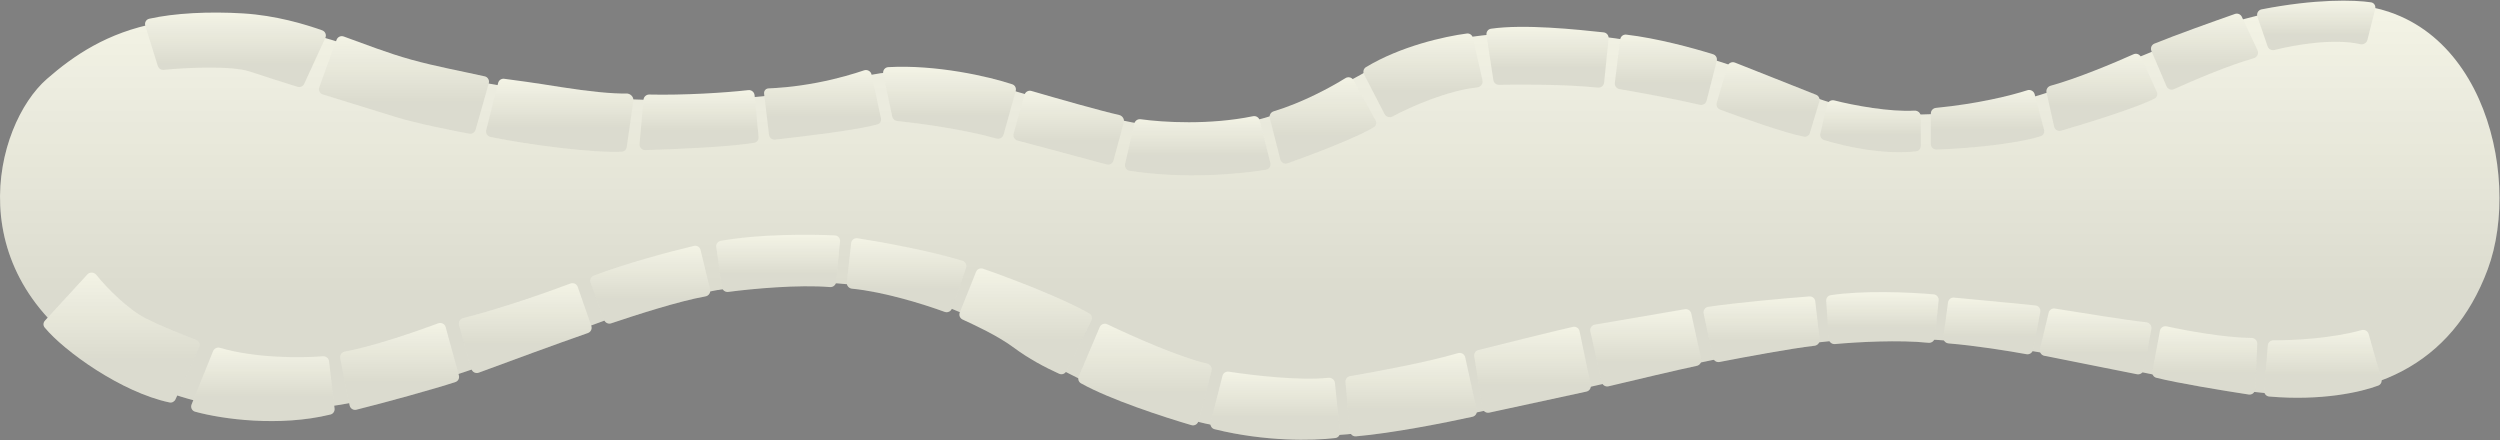 <svg width="2238" height="394" viewBox="0 0 2238 394" fill="none" xmlns="http://www.w3.org/2000/svg">
<rect x="0" y="0" width="2238" height="394" fill="#808080" stroke="none"/>
<path d="M94.504 325.141C228.504 402.641 342.004 363.141 528.504 291.641C715.005 220.142 840.004 261.141 902.504 302.641C965.004 344.142 1066.5 392.141 1182.5 390.141C1298.5 388.141 1549.5 302.641 1685.5 302.641C1821.5 302.641 1929 342.141 2025.5 351.641C2122 361.141 2195 327.142 2227 241.141C2259 155.141 2219.5 -1.359 2089.5 4.141C1959.5 9.641 1872.5 89.141 1751.5 100.641C1630.5 112.141 1608.5 68.641 1497 43.641C1385.5 18.641 1290 26.642 1227.5 61.641C1165 96.641 1112.5 123.641 1029 112.141C945.504 100.641 840.004 45.641 766.504 70.641C693.004 95.641 491.004 104.141 327.004 45.641C163.004 -12.859 89.507 29.142 42.004 70.641C-5.498 112.141 -39.496 247.641 94.504 325.141Z" fill="#F4F4E6"/>
<path d="M94.504 325.141C228.504 402.641 342.004 363.141 528.504 291.641C715.005 220.142 840.004 261.141 902.504 302.641C965.004 344.142 1066.5 392.141 1182.5 390.141C1298.5 388.141 1549.5 302.641 1685.5 302.641C1821.5 302.641 1929 342.141 2025.5 351.641C2122 361.141 2195 327.142 2227 241.141C2259 155.141 2219.5 -1.359 2089.5 4.141C1959.5 9.641 1872.5 89.141 1751.5 100.641C1630.5 112.141 1608.5 68.641 1497 43.641C1385.5 18.641 1290 26.642 1227.5 61.641C1165 96.641 1112.5 123.641 1029 112.141C945.504 100.641 840.004 45.641 766.504 70.641C693.004 95.641 491.004 104.141 327.004 45.641C163.004 -12.859 89.507 29.142 42.004 70.641C-5.498 112.141 -39.496 247.641 94.504 325.141Z" fill="url(#paint0_linear_10_17984)" fill-opacity="0.1"/>
<path d="M1408.06 292.617C1386.09 297.663 1345.61 307.77 1323.43 313.378C1320.92 314.012 1319.31 316.459 1319.73 319.015L1327.16 365.29C1327.62 368.121 1330.36 369.99 1333.16 369.383L1420.16 350.548C1422.84 349.968 1424.55 347.335 1424 344.648L1414.03 296.469C1413.46 293.736 1410.78 291.992 1408.06 292.617Z" fill="#F4F4E6"/>
<path d="M1408.06 292.617C1386.09 297.663 1345.61 307.77 1323.43 313.378C1320.92 314.012 1319.31 316.459 1319.73 319.015L1327.16 365.29C1327.62 368.121 1330.36 369.99 1333.16 369.383L1420.16 350.548C1422.84 349.968 1424.55 347.335 1424 344.648L1414.03 296.469C1413.46 293.736 1410.78 291.992 1408.06 292.617Z" fill="url(#paint1_linear_10_17984)" fill-opacity="0.1"/>
<path d="M1518.93 327.509C1502.8 330.9 1463.28 340.233 1439.93 345.819C1437.22 346.468 1434.5 344.774 1433.89 342.053L1423.66 296.638C1423.03 293.844 1424.87 291.094 1427.69 290.611L1508.29 276.807C1510.92 276.356 1513.45 278.058 1514.02 280.671L1522.89 321.426C1523.5 324.197 1521.71 326.925 1518.93 327.509Z" fill="#F4F4E6"/>
<path d="M1518.93 327.509C1502.8 330.9 1463.28 340.233 1439.93 345.819C1437.22 346.468 1434.5 344.774 1433.89 342.053L1423.66 296.638C1423.03 293.844 1424.87 291.094 1427.69 290.611L1508.29 276.807C1510.92 276.356 1513.45 278.058 1514.02 280.671L1522.89 321.426C1523.5 324.197 1521.71 326.925 1518.93 327.509Z" fill="url(#paint2_linear_10_17984)" fill-opacity="0.1"/>
<path d="M1624.39 309.513C1603.57 311.901 1562.42 319.53 1539.34 324.046C1536.65 324.572 1534.04 322.849 1533.48 320.172L1525.09 280.623C1524.49 277.833 1526.35 275.113 1529.17 274.694C1555.01 270.859 1597.07 267.129 1619.71 265.366C1622.39 265.157 1624.74 267.111 1625.04 269.78L1628.92 303.872C1629.24 306.677 1627.19 309.191 1624.39 309.513Z" fill="#F4F4E6"/>
<path d="M1624.39 309.513C1603.57 311.901 1562.42 319.53 1539.34 324.046C1536.65 324.572 1534.04 322.849 1533.48 320.172L1525.09 280.623C1524.49 277.833 1526.35 275.113 1529.17 274.694C1555.01 270.859 1597.07 267.129 1619.71 265.366C1622.39 265.157 1624.74 267.111 1625.04 269.78L1628.92 303.872C1629.24 306.677 1627.19 309.191 1624.39 309.513Z" fill="url(#paint3_linear_10_17984)" fill-opacity="0.1"/>
<path d="M1726.36 306.87C1700.22 304.105 1662.67 306.185 1642.64 308.001C1639.82 308.257 1637.34 306.157 1637.14 303.333L1634.81 269.432C1634.63 266.904 1636.36 264.64 1638.87 264.253C1666.63 259.958 1708.73 261.496 1731.06 263.513C1733.8 263.76 1735.77 266.212 1735.49 268.949L1732.03 302.34C1731.74 305.158 1729.17 307.168 1726.36 306.87Z" fill="#F4F4E6"/>
<path d="M1726.36 306.87C1700.22 304.105 1662.67 306.185 1642.64 308.001C1639.82 308.257 1637.34 306.157 1637.14 303.333L1634.81 269.432C1634.63 266.904 1636.36 264.64 1638.87 264.253C1666.63 259.958 1708.73 261.496 1731.06 263.513C1733.8 263.76 1735.77 266.212 1735.49 268.949L1732.03 302.34C1731.74 305.158 1729.17 307.168 1726.36 306.87Z" fill="url(#paint4_linear_10_17984)" fill-opacity="0.1"/>
<path d="M1822.11 273.429C1803.14 271.461 1768.84 268.243 1749.26 266.438C1746.59 266.192 1744.22 268.096 1743.86 270.752L1739.71 301.717C1739.32 304.578 1741.44 307.167 1744.31 307.408C1769.25 309.493 1798.39 314.206 1814.09 317.079C1816.81 317.576 1819.42 315.802 1819.95 313.091L1826.47 279.332C1827.02 276.461 1825.02 273.731 1822.11 273.429Z" fill="#F4F4E6"/>
<path d="M1822.11 273.429C1803.14 271.461 1768.84 268.243 1749.26 266.438C1746.59 266.192 1744.22 268.096 1743.86 270.752L1739.71 301.717C1739.32 304.578 1741.44 307.167 1744.31 307.408C1769.25 309.493 1798.39 314.206 1814.09 317.079C1816.81 317.576 1819.42 315.802 1819.95 313.091L1826.47 279.332C1827.02 276.461 1825.02 273.731 1822.11 273.429Z" fill="url(#paint5_linear_10_17984)" fill-opacity="0.1"/>
<path d="M1921.33 288.504C1903.11 286.548 1862.58 279.89 1839.56 276.223C1836.98 275.812 1834.53 277.461 1833.93 280.001L1826.2 312.451C1825.55 315.208 1827.31 317.96 1830.09 318.513L1913.06 335.017C1915.78 335.559 1918.43 333.78 1918.95 331.054L1925.92 294.616C1926.49 291.643 1924.33 288.827 1921.33 288.504Z" fill="#F4F4E6"/>
<path d="M1921.33 288.504C1903.11 286.548 1862.58 279.89 1839.56 276.223C1836.98 275.812 1834.53 277.461 1833.93 280.001L1826.2 312.451C1825.55 315.208 1827.31 317.96 1830.09 318.513L1913.06 335.017C1915.78 335.559 1918.43 333.78 1918.95 331.054L1925.92 294.616C1926.49 291.643 1924.33 288.827 1921.33 288.504Z" fill="url(#paint6_linear_10_17984)" fill-opacity="0.1"/>
<path d="M2015.59 302.546C1991.57 302.274 1958.03 296.183 1939.6 292.151C1936.81 291.541 1934.07 293.347 1933.55 296.152L1926.82 332.572C1926.35 335.089 1927.85 337.547 1930.33 338.174C1949.31 342.975 1989.79 349.629 2013.05 353.178C2015.98 353.624 2018.62 351.437 2018.77 348.483L2020.74 307.904C2020.88 304.991 2018.51 302.579 2015.59 302.546Z" fill="#F4F4E6"/>
<path d="M2015.59 302.546C1991.57 302.274 1958.03 296.183 1939.6 292.151C1936.81 291.541 1934.07 293.347 1933.55 296.152L1926.82 332.572C1926.35 335.089 1927.85 337.547 1930.33 338.174C1949.31 342.975 1989.79 349.629 2013.05 353.178C2015.98 353.624 2018.62 351.437 2018.77 348.483L2020.74 307.904C2020.88 304.991 2018.51 302.579 2015.59 302.546Z" fill="url(#paint7_linear_10_17984)" fill-opacity="0.1"/>
<path d="M2114.02 295.52C2088.54 302.743 2053.87 304.79 2035.28 304.607C2032.6 304.581 2030.33 306.606 2030.12 309.277L2026.89 349.632C2026.67 352.339 2028.66 354.728 2031.36 354.965C2078.3 359.064 2113.63 351.001 2129.07 345.135C2131.37 344.262 2132.51 341.757 2131.84 339.39L2120.42 299.017C2119.65 296.281 2116.75 294.745 2114.02 295.52Z" fill="#F4F4E6"/>
<path d="M2114.02 295.52C2088.54 302.743 2053.87 304.79 2035.28 304.607C2032.6 304.581 2030.33 306.606 2030.12 309.277L2026.89 349.632C2026.67 352.339 2028.66 354.728 2031.36 354.965C2078.3 359.064 2113.63 351.001 2129.07 345.135C2131.37 344.262 2132.51 341.757 2131.84 339.39L2120.42 299.017C2119.65 296.281 2116.75 294.745 2114.02 295.52Z" fill="url(#paint8_linear_10_17984)" fill-opacity="0.1"/>
<path d="M675.179 127.835C653.785 131.453 605.467 133.583 577.598 134.356C574.613 134.439 572.234 131.895 572.502 128.921L576.076 89.216C576.314 86.571 578.571 84.576 581.226 84.638C611.726 85.356 649.863 83.017 669.821 80.668C672.654 80.335 675.227 82.374 675.499 85.214L679.08 122.611C679.32 125.119 677.663 127.415 675.179 127.835Z" fill="#F4F4E6"/>
<path d="M675.179 127.835C653.785 131.453 605.467 133.583 577.598 134.356C574.613 134.439 572.234 131.895 572.502 128.921L576.076 89.216C576.314 86.571 578.571 84.576 581.226 84.638C611.726 85.356 649.863 83.017 669.821 80.668C672.654 80.335 675.227 82.374 675.499 85.214L679.08 122.611C679.32 125.119 677.663 127.415 675.179 127.835Z" fill="url(#paint9_linear_10_17984)" fill-opacity="0.1"/>
<path d="M78.193 245.692L40.246 287.012C38.647 288.754 38.459 291.364 39.965 293.186C57.469 314.355 108.671 351.197 151.711 360.27C153.939 360.739 156.16 359.553 157.102 357.481L178.252 310.949C179.463 308.285 178.143 305.156 175.402 304.131C164.329 299.991 145.445 292.471 130.502 285C115.28 277.389 95.969 258.259 86.284 246.112C84.263 243.577 80.386 243.304 78.193 245.692Z" fill="#F4F4E6"/>
<path d="M78.193 245.692L40.246 287.012C38.647 288.754 38.459 291.364 39.965 293.186C57.469 314.355 108.671 351.197 151.711 360.27C153.939 360.739 156.16 359.553 157.102 357.481L178.252 310.949C179.463 308.285 178.143 305.156 175.402 304.131C164.329 299.991 145.445 292.471 130.502 285C115.28 277.389 95.969 258.259 86.284 246.112C84.263 243.577 80.386 243.304 78.193 245.692Z" fill="url(#paint10_linear_10_17984)" fill-opacity="0.1"/>
<path d="M223.502 64C207.808 58.768 167.621 60.402 146.637 62.542C144.236 62.787 141.981 61.326 141.264 59.022L130.058 23.001C129.211 20.277 130.804 17.393 133.589 16.773C156.222 11.735 186.86 10.143 217.5 12C246.987 13.787 273.012 21.694 288.446 27.163C291.188 28.134 292.465 31.253 291.25 33.896L272.331 75.023C271.284 77.3 268.72 78.452 266.327 77.709C256.102 74.534 238.032 68.843 223.502 64Z" fill="#F4F4E6"/>
<path d="M223.502 64C207.808 58.768 167.621 60.402 146.637 62.542C144.236 62.787 141.981 61.326 141.264 59.022L130.058 23.001C129.211 20.277 130.804 17.393 133.589 16.773C156.222 11.735 186.86 10.143 217.5 12C246.987 13.787 273.012 21.694 288.446 27.163C291.188 28.134 292.465 31.253 291.25 33.896L272.331 75.023C271.284 77.3 268.72 78.452 266.327 77.709C256.102 74.534 238.032 68.843 223.502 64Z" fill="url(#paint11_linear_10_17984)" fill-opacity="0.1"/>
<path d="M368.5 53.5C346.885 47.521 325.693 39.146 307.648 32.653C305.073 31.727 302.245 33.066 301.306 35.636L285.806 78.058C284.824 80.745 286.272 83.701 289.006 84.545C301.73 88.473 335.617 98.94 354.25 104.75C373.16 110.647 407.779 117.37 420.046 119.675C422.574 120.15 425.036 118.614 425.739 116.141L437.566 74.542C438.347 71.797 436.678 68.956 433.893 68.333C414.104 63.902 390.105 59.476 368.5 53.5Z" fill="#F4F4E6"/>
<path d="M368.5 53.5C346.885 47.521 325.693 39.146 307.648 32.653C305.073 31.727 302.245 33.066 301.306 35.636L285.806 78.058C284.824 80.745 286.272 83.701 289.006 84.545C301.73 88.473 335.617 98.94 354.25 104.75C373.16 110.647 407.779 117.37 420.046 119.675C422.574 120.15 425.036 118.614 425.739 116.141L437.566 74.542C438.347 71.797 436.678 68.956 433.893 68.333C414.104 63.902 390.105 59.476 368.5 53.5Z" fill="url(#paint12_linear_10_17984)" fill-opacity="0.1"/>
<path d="M556.648 135.793C532.453 137.016 475.846 130.209 439.023 122.574C436.262 122.002 434.571 119.239 435.261 116.505L445.933 74.227C446.544 71.805 448.84 70.206 451.319 70.517C460.073 71.613 477.698 74.032 502.5 78C526.515 81.843 548.502 84.019 560.764 83.708C564.275 83.619 567.465 86.742 566.969 90.219L561.05 131.65C560.727 133.914 558.932 135.678 556.648 135.793Z" fill="#F4F4E6"/>
<path d="M556.648 135.793C532.453 137.016 475.846 130.209 439.023 122.574C436.262 122.002 434.571 119.239 435.261 116.505L445.933 74.227C446.544 71.805 448.84 70.206 451.319 70.517C460.073 71.613 477.698 74.032 502.5 78C526.515 81.843 548.502 84.019 560.764 83.708C564.275 83.619 567.465 86.742 566.969 90.219L561.05 131.65C560.727 133.914 558.932 135.678 556.648 135.793Z" fill="url(#paint13_linear_10_17984)" fill-opacity="0.1"/>
<path d="M785.57 111.315C767.983 116.328 719.981 122.112 693.898 124.97C691.177 125.268 688.739 123.315 688.414 120.597L684.031 83.937C683.728 81.41 685.403 79.268 687.945 79.141C694.982 78.792 709.572 78.159 731.5 74C750.246 70.445 765.675 65.63 773.482 62.971C776.393 61.979 779.583 63.723 780.228 66.73L788.625 105.918C789.132 108.282 787.895 110.652 785.57 111.315Z" fill="#F4F4E6"/>
<path d="M785.57 111.315C767.983 116.328 719.981 122.112 693.898 124.97C691.177 125.268 688.739 123.315 688.414 120.597L684.031 83.937C683.728 81.41 685.403 79.268 687.945 79.141C694.982 78.792 709.572 78.159 731.5 74C750.246 70.445 765.675 65.63 773.482 62.971C776.393 61.979 779.583 63.723 780.228 66.73L788.625 105.918C789.132 108.282 787.895 110.652 785.57 111.315Z" fill="url(#paint14_linear_10_17984)" fill-opacity="0.1"/>
<path d="M892.067 124.03C863.242 115.811 823.345 110.422 803.158 108.358C800.978 108.135 799.192 106.538 798.741 104.394L790.666 66.038C790.047 63.097 792.142 60.274 795.144 60.107C838.092 57.719 885.143 68.429 906.201 75.478C908.656 76.3 909.968 78.911 909.274 81.405L898.383 120.533C897.626 123.251 894.78 124.804 892.067 124.03Z" fill="#F4F4E6"/>
<path d="M892.067 124.03C863.242 115.811 823.345 110.422 803.158 108.358C800.978 108.135 799.192 106.538 798.741 104.394L790.666 66.038C790.047 63.097 792.142 60.274 795.144 60.107C838.092 57.719 885.143 68.429 906.201 75.478C908.656 76.3 909.968 78.911 909.274 81.405L898.383 120.533C897.626 123.251 894.78 124.804 892.067 124.03Z" fill="url(#paint15_linear_10_17984)" fill-opacity="0.1"/>
<path d="M1001.83 102.927C985.703 99.347 946.648 88.229 923.351 81.422C920.678 80.641 917.884 82.191 917.131 84.873L907.368 119.629C906.615 122.31 908.197 125.089 910.887 125.81L990.677 147.207C993.342 147.921 996.082 146.343 996.8 143.679L1006 109.578C1006.79 106.636 1004.8 103.587 1001.83 102.927Z" fill="#F4F4E6"/>
<path d="M1001.83 102.927C985.703 99.347 946.648 88.229 923.351 81.422C920.678 80.641 917.884 82.191 917.131 84.873L907.368 119.629C906.615 122.31 908.197 125.089 910.887 125.81L990.677 147.207C993.342 147.921 996.082 146.343 996.8 143.679L1006 109.578C1006.79 106.636 1004.8 103.587 1001.83 102.927Z" fill="url(#paint16_linear_10_17984)" fill-opacity="0.1"/>
<path d="M1121.71 104.04C1082.77 112.033 1041.18 109.555 1021.17 106.73C1018.54 106.359 1016.04 108.034 1015.44 110.628L1007.17 146.87C1006.53 149.66 1008.36 152.418 1011.19 152.86C1060.28 160.545 1110.43 155.76 1133.35 151.931C1136.17 151.46 1137.92 148.672 1137.22 145.897L1127.69 107.757C1127.03 105.115 1124.38 103.493 1121.71 104.04Z" fill="#F4F4E6"/>
<path d="M1121.71 104.04C1082.77 112.033 1041.18 109.555 1021.17 106.73C1018.54 106.359 1016.04 108.034 1015.44 110.628L1007.17 146.87C1006.53 149.66 1008.36 152.418 1011.19 152.86C1060.28 160.545 1110.43 155.76 1133.35 151.931C1136.17 151.46 1137.92 148.672 1137.22 145.897L1127.69 107.757C1127.03 105.115 1124.38 103.493 1121.71 104.04Z" fill="url(#paint17_linear_10_17984)" fill-opacity="0.1"/>
<path d="M1229.85 113.892C1213.91 123.451 1175.17 138.189 1152.62 146.198C1149.86 147.178 1146.88 145.564 1146.15 142.726L1136.72 105.766C1136.04 103.122 1137.61 100.43 1140.23 99.64C1166.01 91.842 1191.25 78.163 1204.42 69.952C1206.91 68.399 1210.22 69.213 1211.63 71.784L1231.38 107.658C1232.6 109.857 1232 112.602 1229.85 113.892Z" fill="#F4F4E6"/>
<path d="M1229.85 113.892C1213.91 123.451 1175.17 138.189 1152.62 146.198C1149.86 147.178 1146.88 145.564 1146.15 142.726L1136.72 105.766C1136.04 103.122 1137.61 100.43 1140.23 99.64C1166.01 91.842 1191.25 78.163 1204.42 69.952C1206.91 68.399 1210.22 69.213 1211.63 71.784L1231.38 107.658C1232.6 109.857 1232 112.602 1229.85 113.892Z" fill="url(#paint18_linear_10_17984)" fill-opacity="0.1"/>
<path d="M1322.26 78.309C1297.61 80.612 1262.97 95.246 1246.71 104.232C1244.14 105.653 1240.84 104.753 1239.49 102.145L1221.08 66.529C1219.9 64.243 1220.64 61.427 1222.84 60.096C1253.91 41.32 1293.22 32.59 1313.13 30.003C1315.63 29.678 1317.92 31.343 1318.48 33.801L1327.12 71.894C1327.82 75.022 1325.45 78.011 1322.26 78.309Z" fill="#F4F4E6"/>
<path d="M1322.26 78.309C1297.61 80.612 1262.97 95.246 1246.71 104.232C1244.14 105.653 1240.84 104.753 1239.49 102.145L1221.08 66.529C1219.9 64.243 1220.64 61.427 1222.84 60.096C1253.91 41.32 1293.22 32.59 1313.13 30.003C1315.63 29.678 1317.92 31.343 1318.48 33.801L1327.12 71.894C1327.82 75.022 1325.45 78.011 1322.26 78.309Z" fill="url(#paint19_linear_10_17984)" fill-opacity="0.1"/>
<path d="M1430.45 78.449C1399.65 75.325 1360.98 75.612 1341.86 75.924C1339.36 75.965 1337.22 74.148 1336.84 71.668L1330.72 31.263C1330.32 28.604 1332.08 26.097 1334.74 25.716C1364.69 21.43 1411.15 26.358 1435.56 28.973C1438.29 29.266 1440.28 31.714 1440 34.452L1436.01 73.943C1435.73 76.723 1433.23 78.731 1430.45 78.449Z" fill="#F4F4E6"/>
<path d="M1430.45 78.449C1399.65 75.325 1360.98 75.612 1341.86 75.924C1339.36 75.965 1337.22 74.148 1336.84 71.668L1330.72 31.263C1330.32 28.604 1332.08 26.097 1334.74 25.716C1364.69 21.43 1411.15 26.358 1435.56 28.973C1438.29 29.266 1440.28 31.714 1440 34.452L1436.01 73.943C1435.73 76.723 1433.23 78.731 1430.45 78.449Z" fill="url(#paint20_linear_10_17984)" fill-opacity="0.1"/>
<path d="M1521.66 93.814C1501.76 89.107 1467.94 82.834 1449.74 79.78C1447.09 79.335 1445.26 76.884 1445.59 74.213L1450.41 35.304C1450.74 32.626 1453.13 30.688 1455.81 30.997C1483.25 34.153 1516.36 43.183 1533.57 48.577C1536.08 49.364 1537.49 51.977 1536.84 54.524L1527.74 90.159C1527.05 92.833 1524.35 94.45 1521.66 93.814Z" fill="#F4F4E6"/>
<path d="M1521.66 93.814C1501.76 89.107 1467.94 82.834 1449.74 79.78C1447.09 79.335 1445.26 76.884 1445.59 74.213L1450.41 35.304C1450.74 32.626 1453.13 30.688 1455.81 30.997C1483.25 34.153 1516.36 43.183 1533.57 48.577C1536.08 49.364 1537.49 51.977 1536.84 54.524L1527.74 90.159C1527.05 92.833 1524.35 94.45 1521.66 93.814Z" fill="url(#paint21_linear_10_17984)" fill-opacity="0.1"/>
<path d="M1614.93 122.368C1597.95 119.101 1560.86 105.999 1539.83 98.132C1537.38 97.217 1536.07 94.565 1536.81 92.059L1546.45 59.273C1547.28 56.445 1550.35 54.939 1553.09 56.028C1568.17 62.023 1604.39 76.365 1625.73 84.812C1628.15 85.768 1629.42 88.413 1628.67 90.901L1620.19 119.037C1619.5 121.336 1617.29 122.822 1614.93 122.368Z" fill="#F4F4E6"/>
<path d="M1614.93 122.368C1597.95 119.101 1560.86 105.999 1539.83 98.132C1537.38 97.217 1536.07 94.565 1536.81 92.059L1546.45 59.273C1547.28 56.445 1550.35 54.939 1553.09 56.028C1568.17 62.023 1604.39 76.365 1625.73 84.812C1628.15 85.768 1629.42 88.413 1628.67 90.901L1620.19 119.037C1619.5 121.336 1617.29 122.822 1614.93 122.368Z" fill="url(#paint22_linear_10_17984)" fill-opacity="0.1"/>
<path d="M1713.81 99.039C1691.98 100.333 1659.67 94.447 1642.07 89.892C1639.29 89.175 1636.44 90.834 1635.77 93.617L1629.57 119.511C1628.97 122.046 1630.41 124.626 1632.9 125.383C1653.82 131.734 1686.3 138.525 1715.19 135.526C1717.67 135.268 1719.5 133.146 1719.5 130.654V104.224C1719.5 101.195 1716.84 98.86 1713.81 99.039Z" fill="#F4F4E6"/>
<path d="M1713.81 99.039C1691.98 100.333 1659.67 94.447 1642.07 89.892C1639.29 89.175 1636.44 90.834 1635.77 93.617L1629.57 119.511C1628.97 122.046 1630.41 124.626 1632.9 125.383C1653.82 131.734 1686.3 138.525 1715.19 135.526C1717.67 135.268 1719.5 133.146 1719.5 130.654V104.224C1719.5 101.195 1716.84 98.86 1713.81 99.039Z" fill="url(#paint23_linear_10_17984)" fill-opacity="0.1"/>
<path d="M171.499 362.045L190.747 314.344C191.733 311.9 194.44 310.648 196.97 311.388C228.808 320.694 268.621 320.519 289.098 318.94C291.827 318.73 294.255 320.688 294.572 323.407L299.502 365.726C299.788 368.183 298.237 370.488 295.834 371.076C250.278 382.239 199.048 375.293 174.602 368.533C171.815 367.762 170.417 364.727 171.499 362.045Z" fill="#F4F4E6"/>
<path d="M171.499 362.045L190.747 314.344C191.733 311.9 194.44 310.648 196.97 311.388C228.808 320.694 268.621 320.519 289.098 318.94C291.827 318.73 294.255 320.688 294.572 323.407L299.502 365.726C299.788 368.183 298.237 370.488 295.834 371.076C250.278 382.239 199.048 375.293 174.602 368.533C171.815 367.762 170.417 364.727 171.499 362.045Z" fill="url(#paint24_linear_10_17984)" fill-opacity="0.1"/>
<path d="M407.691 341.993C389.345 348.074 344.205 360.516 319.043 366.766C316.29 367.45 313.537 365.687 312.981 362.905L304.551 320.754C303.983 317.913 305.934 315.187 308.786 314.68C332.568 310.455 371.088 297.319 392.358 289.431C395.126 288.405 398.175 289.966 398.954 292.814L410.789 336.075C411.474 338.578 410.154 341.177 407.691 341.993Z" fill="#F4F4E6"/>
<path d="M407.691 341.993C389.345 348.074 344.205 360.516 319.043 366.766C316.29 367.45 313.537 365.687 312.981 362.905L304.551 320.754C303.983 317.913 305.934 315.187 308.786 314.68C332.568 310.455 371.088 297.319 392.358 289.431C395.126 288.405 398.175 289.966 398.954 292.814L410.789 336.075C411.474 338.578 410.154 341.177 407.691 341.993Z" fill="url(#paint25_linear_10_17984)" fill-opacity="0.1"/>
<path d="M526.266 298.135C499.146 307.563 453.225 324.458 428.576 333.612C425.838 334.629 422.819 333.093 422.024 330.283L410.922 291.027C410.147 288.287 411.804 285.459 414.566 284.766C447.068 276.622 489.115 261.887 510.696 253.815C513.337 252.827 516.267 254.202 517.194 256.865L529.347 291.755C530.259 294.372 528.883 297.225 526.266 298.135Z" fill="#F4F4E6"/>
<path d="M526.266 298.135C499.146 307.563 453.225 324.458 428.576 333.612C425.838 334.629 422.819 333.093 422.024 330.283L410.922 291.027C410.147 288.287 411.804 285.459 414.566 284.766C447.068 276.622 489.115 261.887 510.696 253.815C513.337 252.827 516.267 254.202 517.194 256.865L529.347 291.755C530.259 294.372 528.883 297.225 526.266 298.135Z" fill="url(#paint26_linear_10_17984)" fill-opacity="0.1"/>
<path d="M631.5 265.348C607.454 269.572 568.368 282.3 547.12 289.441C544.545 290.307 541.757 288.962 540.826 286.411L528.661 253.055C527.736 250.517 528.984 247.703 531.508 246.739C560.834 235.534 600.507 225.048 621.207 220.12C623.87 219.486 626.517 221.14 627.161 223.801L635.69 259.08C636.389 261.973 634.432 264.833 631.5 265.348Z" fill="#F4F4E6"/>
<path d="M631.5 265.348C607.454 269.572 568.368 282.3 547.12 289.441C544.545 290.307 541.757 288.962 540.826 286.411L528.661 253.055C527.736 250.517 528.984 247.703 531.508 246.739C560.834 235.534 600.507 225.048 621.207 220.12C623.87 219.486 626.517 221.14 627.161 223.801L635.69 259.08C636.389 261.973 634.432 264.833 631.5 265.348Z" fill="url(#paint27_linear_10_17984)" fill-opacity="0.1"/>
<path d="M742.92 256.987C714.927 254.646 673.426 258.478 651.953 261.313C649.208 261.675 646.682 259.774 646.29 257.033L641.168 221.173C640.793 218.55 642.522 216.086 645.13 215.619C679.518 209.463 724.355 209.649 747.346 210.723C750.173 210.856 752.274 213.337 752.001 216.154L748.493 252.408C748.222 255.201 745.716 257.221 742.92 256.987Z" fill="#F4F4E6"/>
<path d="M742.92 256.987C714.927 254.646 673.426 258.478 651.953 261.313C649.208 261.675 646.682 259.774 646.29 257.033L641.168 221.173C640.793 218.55 642.522 216.086 645.13 215.619C679.518 209.463 724.355 209.649 747.346 210.723C750.173 210.856 752.274 213.337 752.001 216.154L748.493 252.408C748.222 255.201 745.716 257.221 742.92 256.987Z" fill="url(#paint28_linear_10_17984)" fill-opacity="0.1"/>
<path d="M1826.74 121.959C1802.53 129.535 1757.1 133.148 1733.56 133.881C1730.77 133.968 1728.5 131.716 1728.5 128.926V101.581C1728.5 98.989 1730.48 96.829 1733.06 96.578C1770.91 92.89 1800.49 85.428 1814.78 80.809C1817.59 79.897 1820.66 81.487 1821.42 84.349L1829.84 116.134C1830.5 118.614 1829.19 121.193 1826.74 121.959Z" fill="#F4F4E6"/>
<path d="M1826.74 121.959C1802.53 129.535 1757.1 133.148 1733.56 133.881C1730.77 133.968 1728.5 131.716 1728.5 128.926V101.581C1728.5 98.989 1730.48 96.829 1733.06 96.578C1770.91 92.89 1800.49 85.428 1814.78 80.809C1817.59 79.897 1820.66 81.487 1821.42 84.349L1829.84 116.134C1830.5 118.614 1829.19 121.193 1826.74 121.959Z" fill="url(#paint29_linear_10_17984)" fill-opacity="0.1"/>
<path d="M1928.95 88.102C1913.16 96.363 1869.14 109.949 1845.11 117.01C1842.34 117.823 1839.47 116.117 1838.84 113.3L1832.06 82.771C1831.47 80.119 1833.1 77.487 1835.72 76.764C1859.45 70.218 1892.26 56.509 1909.94 48.571C1912.47 47.437 1915.43 48.549 1916.58 51.069L1930.78 82.216C1931.77 84.409 1931.08 86.984 1928.95 88.102Z" fill="#F4F4E6"/>
<path d="M1928.95 88.102C1913.16 96.363 1869.14 109.949 1845.11 117.01C1842.34 117.823 1839.47 116.117 1838.84 113.3L1832.06 82.771C1831.47 80.119 1833.1 77.487 1835.72 76.764C1859.45 70.218 1892.26 56.509 1909.94 48.571C1912.47 47.437 1915.43 48.549 1916.58 51.069L1930.78 82.216C1931.77 84.409 1931.08 86.984 1928.95 88.102Z" fill="url(#paint30_linear_10_17984)" fill-opacity="0.1"/>
<path d="M2017.65 52.078C1994.51 58.719 1963.28 72.011 1946.19 79.827C1943.62 81.005 1940.58 79.838 1939.47 77.233L1925.95 45.579C1924.87 43.047 1926.03 40.124 1928.58 39.082C1946.85 31.607 1981.38 19.259 2000.75 12.481C2003.17 11.636 2005.83 12.762 2006.91 15.082L2020.92 45.001C2022.26 47.851 2020.67 51.21 2017.65 52.078Z" fill="#F4F4E6"/>
<path d="M2017.65 52.078C1994.51 58.719 1963.28 72.011 1946.19 79.827C1943.62 81.005 1940.58 79.838 1939.47 77.233L1925.95 45.579C1924.87 43.047 1926.03 40.124 1928.58 39.082C1946.85 31.607 1981.38 19.259 2000.75 12.481C2003.17 11.636 2005.83 12.762 2006.91 15.082L2020.92 45.001C2022.26 47.851 2020.67 51.21 2017.65 52.078Z" fill="url(#paint31_linear_10_17984)" fill-opacity="0.1"/>
<path d="M2112.78 39.532C2089.55 34.172 2054.56 40.029 2036.08 44.755C2033.5 45.417 2030.82 44.016 2029.96 41.491L2020.84 14.867C2019.86 12.019 2021.61 8.958 2024.56 8.382C2073.17 -1.1 2107.29 -0.16 2122.54 2.083C2125.3 2.489 2126.95 5.211 2126.27 7.915L2119.32 35.736C2118.61 38.571 2115.63 40.189 2112.78 39.532Z" fill="#F4F4E6"/>
<path d="M2112.78 39.532C2089.55 34.172 2054.56 40.029 2036.08 44.755C2033.5 45.417 2030.82 44.016 2029.96 41.491L2020.84 14.867C2019.86 12.019 2021.61 8.958 2024.56 8.382C2073.17 -1.1 2107.29 -0.16 2122.54 2.083C2125.3 2.489 2126.95 5.211 2126.27 7.915L2119.32 35.736C2118.61 38.571 2115.63 40.189 2112.78 39.532Z" fill="url(#paint32_linear_10_17984)" fill-opacity="0.1"/>
<path d="M861.664 233.465C832.343 224.47 790.003 216.77 767.612 213.277C764.812 212.84 762.243 214.84 761.933 217.656L758.072 252.79C757.761 255.627 759.877 258.143 762.717 258.421C791.347 261.227 826.975 272.353 845.671 279.187C848.327 280.158 851.271 278.784 852.2 276.113L864.83 239.802C865.748 237.163 864.336 234.284 861.664 233.465Z" fill="#F4F4E6"/>
<path d="M861.664 233.465C832.343 224.47 790.003 216.77 767.612 213.277C764.812 212.84 762.243 214.84 761.933 217.656L758.072 252.79C757.761 255.627 759.877 258.143 762.717 258.421C791.347 261.227 826.975 272.353 845.671 279.187C848.327 280.158 851.271 278.784 852.2 276.113L864.83 239.802C865.748 237.163 864.336 234.284 861.664 233.465Z" fill="url(#paint33_linear_10_17984)" fill-opacity="0.1"/>
<path d="M975.219 280.679C952.783 267.541 905.315 249.328 879.963 240.529C877.455 239.659 874.728 240.93 873.742 243.395L859.209 279.728C858.243 282.143 859.29 284.885 861.644 285.991C872.532 291.107 892.738 300.162 908 311.5C920.581 320.846 935.18 328.738 948.17 334.596C950.59 335.687 953.422 334.638 954.6 332.259L977.023 286.992C978.15 284.717 977.41 281.962 975.219 280.679Z" fill="#F4F4E6"/>
<path d="M975.219 280.679C952.783 267.541 905.315 249.328 879.963 240.529C877.455 239.659 874.728 240.93 873.742 243.395L859.209 279.728C858.243 282.143 859.29 284.885 861.644 285.991C872.532 291.107 892.738 300.162 908 311.5C920.581 320.846 935.18 328.738 948.17 334.596C950.59 335.687 953.422 334.638 954.6 332.259L977.023 286.992C978.15 284.717 977.41 281.962 975.219 280.679Z" fill="url(#paint34_linear_10_17984)" fill-opacity="0.1"/>
<path d="M1080.55 325.459C1056.56 320.05 1014.32 301.348 991.246 290.296C988.661 289.058 985.559 290.217 984.439 292.856L965.692 337.014C964.721 339.302 965.559 341.954 967.729 343.165C993.616 357.605 1041.17 373.178 1066.6 380.595C1069.29 381.379 1072.08 379.777 1072.79 377.069L1084.59 331.883C1085.34 329.008 1083.45 326.112 1080.55 325.459Z" fill="#F4F4E6"/>
<path d="M1080.55 325.459C1056.56 320.05 1014.32 301.348 991.246 290.296C988.661 289.058 985.559 290.217 984.439 292.856L965.692 337.014C964.721 339.302 965.559 341.954 967.729 343.165C993.616 357.605 1041.17 373.178 1066.6 380.595C1069.29 381.379 1072.08 379.777 1072.79 377.069L1084.59 331.883C1085.34 329.008 1083.45 326.112 1080.55 325.459Z" fill="url(#paint35_linear_10_17984)" fill-opacity="0.1"/>
<path d="M1189.21 338.218C1163.92 340.914 1122.16 336.169 1100.04 332.732C1097.47 332.333 1095.01 333.938 1094.36 336.458L1083.72 378.203C1083.05 380.86 1084.63 383.571 1087.29 384.23C1132.77 395.484 1175.37 394.506 1195.34 392.139C1197.97 391.827 1199.79 389.436 1199.52 386.797L1195.04 342.815C1194.75 339.938 1192.08 337.911 1189.21 338.218Z" fill="#F4F4E6"/>
<path d="M1189.21 338.218C1163.92 340.914 1122.16 336.169 1100.04 332.732C1097.47 332.333 1095.01 333.938 1094.36 336.458L1083.72 378.203C1083.05 380.86 1084.63 383.571 1087.29 384.23C1132.77 395.484 1175.37 394.506 1195.34 392.139C1197.97 391.827 1199.79 389.436 1199.52 386.797L1195.04 342.815C1194.75 339.938 1192.08 337.911 1189.21 338.218Z" fill="url(#paint36_linear_10_17984)" fill-opacity="0.1"/>
<path d="M1305.23 316.127C1277.65 324.275 1231.87 332.703 1208.57 336.719C1205.99 337.163 1204.19 339.515 1204.43 342.121L1208.55 386.141C1208.8 388.844 1211.15 390.855 1213.85 390.621C1246.46 387.793 1293.77 378.451 1318.17 373.08C1320.85 372.49 1322.53 369.839 1321.95 367.158L1311.67 319.896C1311.04 317.007 1308.07 315.289 1305.23 316.127Z" fill="#F4F4E6"/>
<path d="M1305.23 316.127C1277.65 324.275 1231.87 332.703 1208.57 336.719C1205.99 337.163 1204.19 339.515 1204.43 342.121L1208.55 386.141C1208.8 388.844 1211.15 390.855 1213.85 390.621C1246.46 387.793 1293.77 378.451 1318.17 373.08C1320.85 372.49 1322.53 369.839 1321.95 367.158L1311.67 319.896C1311.04 317.007 1308.07 315.289 1305.23 316.127Z" fill="url(#paint37_linear_10_17984)" fill-opacity="0.1"/>
<defs>
<linearGradient id="paint0_linear_10_17984" x1="1005.48" y1="390.202" x2="1005.48" y2="4" gradientUnits="userSpaceOnUse">
<stop offset="0.339"/>
<stop offset="1" stop-opacity="0"/>
</linearGradient>
<linearGradient id="paint1_linear_10_17984" x1="1366.63" y1="370.5" x2="1366.63" y2="291.5" gradientUnits="userSpaceOnUse">
<stop offset="0.339"/>
<stop offset="1" stop-opacity="0"/>
</linearGradient>
<linearGradient id="paint2_linear_10_17984" x1="1468.11" y1="347" x2="1468.11" y2="276" gradientUnits="userSpaceOnUse">
<stop offset="0.339"/>
<stop offset="1" stop-opacity="0"/>
</linearGradient>
<linearGradient id="paint3_linear_10_17984" x1="1571.41" y1="325" x2="1571.41" y2="265" gradientUnits="userSpaceOnUse">
<stop offset="0.339"/>
<stop offset="1" stop-opacity="0"/>
</linearGradient>
<linearGradient id="paint4_linear_10_17984" x1="1680.11" y1="308.5" x2="1680.11" y2="261.507" gradientUnits="userSpaceOnUse">
<stop offset="0.339"/>
<stop offset="1" stop-opacity="0"/>
</linearGradient>
<linearGradient id="paint5_linear_10_17984" x1="1778.77" y1="318" x2="1778.77" y2="266" gradientUnits="userSpaceOnUse">
<stop offset="0.339"/>
<stop offset="1" stop-opacity="0"/>
</linearGradient>
<linearGradient id="paint6_linear_10_17984" x1="1870.84" y1="336" x2="1870.84" y2="275.5" gradientUnits="userSpaceOnUse">
<stop offset="0.339"/>
<stop offset="1" stop-opacity="0"/>
</linearGradient>
<linearGradient id="paint7_linear_10_17984" x1="1968.69" y1="354" x2="1968.69" y2="291" gradientUnits="userSpaceOnUse">
<stop offset="0.339"/>
<stop offset="1" stop-opacity="0"/>
</linearGradient>
<linearGradient id="paint8_linear_10_17984" x1="2074.36" y1="356.083" x2="2074.36" y2="294" gradientUnits="userSpaceOnUse">
<stop offset="0.339"/>
<stop offset="1" stop-opacity="0"/>
</linearGradient>
<linearGradient id="paint9_linear_10_17984" x1="620.307" y1="134.5" x2="620.307" y2="80" gradientUnits="userSpaceOnUse">
<stop offset="0.339"/>
<stop offset="1" stop-opacity="0"/>
</linearGradient>
<linearGradient id="paint10_linear_10_17984" x1="101.761" y1="361" x2="101.762" y2="241" gradientUnits="userSpaceOnUse">
<stop offset="0.339"/>
<stop offset="1" stop-opacity="0"/>
</linearGradient>
<linearGradient id="paint11_linear_10_17984" x1="202.648" y1="79" x2="202.648" y2="11.25" gradientUnits="userSpaceOnUse">
<stop offset="0.339"/>
<stop offset="1" stop-opacity="0"/>
</linearGradient>
<linearGradient id="paint12_linear_10_17984" x1="353.652" y1="120.5" x2="353.652" y2="31" gradientUnits="userSpaceOnUse">
<stop offset="0.339"/>
<stop offset="1" stop-opacity="0"/>
</linearGradient>
<linearGradient id="paint13_linear_10_17984" x1="494.215" y1="135.936" x2="494.215" y2="70" gradientUnits="userSpaceOnUse">
<stop offset="0.339"/>
<stop offset="1" stop-opacity="0"/>
</linearGradient>
<linearGradient id="paint14_linear_10_17984" x1="731.133" y1="125.5" x2="731.133" y2="61" gradientUnits="userSpaceOnUse">
<stop offset="0.339"/>
<stop offset="1" stop-opacity="0"/>
</linearGradient>
<linearGradient id="paint15_linear_10_17984" x1="843.873" y1="125.5" x2="843.873" y2="59.767" gradientUnits="userSpaceOnUse">
<stop offset="0.339"/>
<stop offset="1" stop-opacity="0"/>
</linearGradient>
<linearGradient id="paint16_linear_10_17984" x1="951.611" y1="148.5" x2="951.611" y2="80" gradientUnits="userSpaceOnUse">
<stop offset="0.339"/>
<stop offset="1" stop-opacity="0"/>
</linearGradient>
<linearGradient id="paint17_linear_10_17984" x1="1065.54" y1="156.958" x2="1065.54" y2="103" gradientUnits="userSpaceOnUse">
<stop offset="0.339"/>
<stop offset="1" stop-opacity="0"/>
</linearGradient>
<linearGradient id="paint18_linear_10_17984" x1="1179.54" y1="148" x2="1179.54" y2="67" gradientUnits="userSpaceOnUse">
<stop offset="0.339"/>
<stop offset="1" stop-opacity="0"/>
</linearGradient>
<linearGradient id="paint19_linear_10_17984" x1="1268.21" y1="107" x2="1268.21" y2="29.5" gradientUnits="userSpaceOnUse">
<stop offset="0.339"/>
<stop offset="1" stop-opacity="0"/>
</linearGradient>
<linearGradient id="paint20_linear_10_17984" x1="1379.66" y1="79" x2="1379.66" y2="24.03" gradientUnits="userSpaceOnUse">
<stop offset="0.339"/>
<stop offset="1" stop-opacity="0"/>
</linearGradient>
<linearGradient id="paint21_linear_10_17984" x1="1486.79" y1="95" x2="1486.79" y2="30.5" gradientUnits="userSpaceOnUse">
<stop offset="0.339"/>
<stop offset="1" stop-opacity="0"/>
</linearGradient>
<linearGradient id="paint22_linear_10_17984" x1="1577.97" y1="123" x2="1577.97" y2="54" gradientUnits="userSpaceOnUse">
<stop offset="0.339"/>
<stop offset="1" stop-opacity="0"/>
</linearGradient>
<linearGradient id="paint23_linear_10_17984" x1="1669.39" y1="136.257" x2="1669.39" y2="88.5" gradientUnits="userSpaceOnUse">
<stop offset="0.339"/>
<stop offset="1" stop-opacity="0"/>
</linearGradient>
<linearGradient id="paint24_linear_10_17984" x1="228.142" y1="376.961" x2="228.142" y2="310" gradientUnits="userSpaceOnUse">
<stop offset="0.339"/>
<stop offset="1" stop-opacity="0"/>
</linearGradient>
<linearGradient id="paint25_linear_10_17984" x1="352.256" y1="368" x2="352.256" y2="287.5" gradientUnits="userSpaceOnUse">
<stop offset="0.339"/>
<stop offset="1" stop-opacity="0"/>
</linearGradient>
<linearGradient id="paint26_linear_10_17984" x1="464.098" y1="335.5" x2="464.098" y2="252" gradientUnits="userSpaceOnUse">
<stop offset="0.339"/>
<stop offset="1" stop-opacity="0"/>
</linearGradient>
<linearGradient id="paint27_linear_10_17984" x1="576.43" y1="291" x2="576.43" y2="219" gradientUnits="userSpaceOnUse">
<stop offset="0.339"/>
<stop offset="1" stop-opacity="0"/>
</linearGradient>
<linearGradient id="paint28_linear_10_17984" x1="690.829" y1="262" x2="690.829" y2="210.143" gradientUnits="userSpaceOnUse">
<stop offset="0.339"/>
<stop offset="1" stop-opacity="0"/>
</linearGradient>
<linearGradient id="paint29_linear_10_17984" x1="1774.56" y1="134" x2="1774.56" y2="79" gradientUnits="userSpaceOnUse">
<stop offset="0.339"/>
<stop offset="1" stop-opacity="0"/>
</linearGradient>
<linearGradient id="paint30_linear_10_17984" x1="1876.61" y1="118.5" x2="1876.61" y2="46.5" gradientUnits="userSpaceOnUse">
<stop offset="0.339"/>
<stop offset="1" stop-opacity="0"/>
</linearGradient>
<linearGradient id="paint31_linear_10_17984" x1="1968.71" y1="82" x2="1968.71" y2="11" gradientUnits="userSpaceOnUse">
<stop offset="0.339"/>
<stop offset="1" stop-opacity="0"/>
</linearGradient>
<linearGradient id="paint32_linear_10_17984" x1="2067.76" y1="46" x2="2067.76" y2="0.59" gradientUnits="userSpaceOnUse">
<stop offset="0.339"/>
<stop offset="1" stop-opacity="0"/>
</linearGradient>
<linearGradient id="paint33_linear_10_17984" x1="806.481" y1="281" x2="806.481" y2="212.5" gradientUnits="userSpaceOnUse">
<stop offset="0.339"/>
<stop offset="1" stop-opacity="0"/>
</linearGradient>
<linearGradient id="paint34_linear_10_17984" x1="912.098" y1="336.5" x2="912.098" y2="239" gradientUnits="userSpaceOnUse">
<stop offset="0.339"/>
<stop offset="1" stop-opacity="0"/>
</linearGradient>
<linearGradient id="paint35_linear_10_17984" x1="1018.82" y1="382" x2="1018.82" y2="288" gradientUnits="userSpaceOnUse">
<stop offset="0.339"/>
<stop offset="1" stop-opacity="0"/>
</linearGradient>
<linearGradient id="paint36_linear_10_17984" x1="1135.3" y1="393.649" x2="1135.3" y2="332" gradientUnits="userSpaceOnUse">
<stop offset="0.339"/>
<stop offset="1" stop-opacity="0"/>
</linearGradient>
<linearGradient id="paint37_linear_10_17984" x1="1257.47" y1="391" x2="1257.47" y2="314.5" gradientUnits="userSpaceOnUse">
<stop offset="0.339"/>
<stop offset="1" stop-opacity="0"/>
</linearGradient>
</defs>
</svg>

